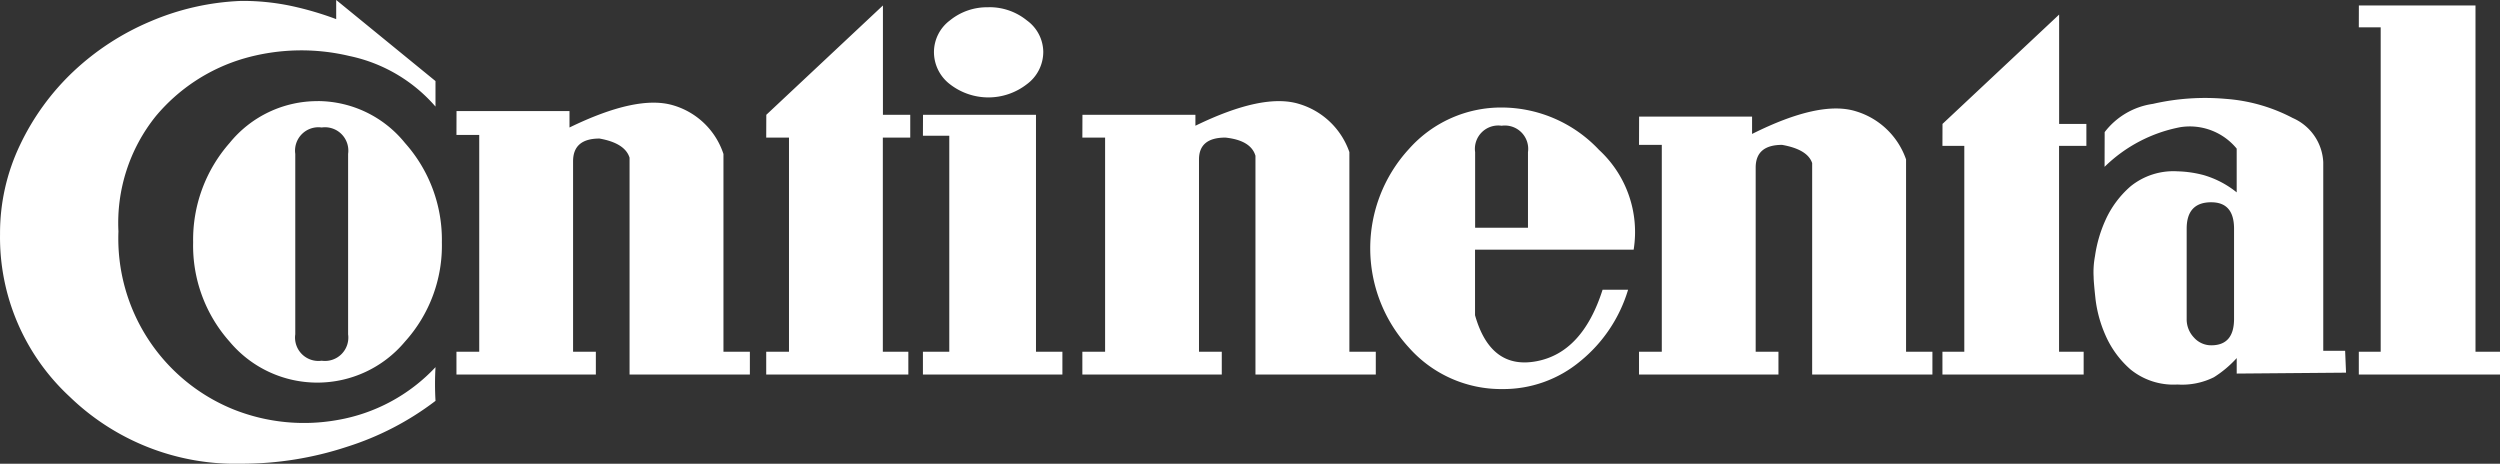 <svg xmlns="http://www.w3.org/2000/svg" width="134.773" height="25" viewBox="0 0 134.773 25"><rect x="0" y="0" width="134.773" height="25" fill="#333333" stroke="none"/><path id="continental" d="M19.941,152.786h0a12.672,12.672,0,0,1,2.677.27,17.285,17.285,0,0,1,2.431.712v-1.032l5.353,4.371v1.375a8.417,8.417,0,0,0-4.641-2.726,11.18,11.18,0,0,0-5.648.123A9.753,9.753,0,0,0,15.324,159a9.18,9.18,0,0,0-2.014,6.213,9.937,9.937,0,0,0,6.213,9.6,10.253,10.253,0,0,0,5.6.565,9.432,9.432,0,0,0,5.28-2.848,15.834,15.834,0,0,0,0,1.817,15.594,15.594,0,0,1-4.788,2.481,18.126,18.126,0,0,1-5.673.908,12.85,12.85,0,0,1-9.258-3.61,11.7,11.7,0,0,1-3.757-8.767,11.014,11.014,0,0,1,1.08-4.813,13.258,13.258,0,0,1,2.874-3.954,13.972,13.972,0,0,1,4.15-2.7A13.751,13.751,0,0,1,19.941,152.786Zm4.126,5.4a6.069,6.069,0,0,1,4.69,2.259,7.836,7.836,0,0,1,1.989,5.354,7.722,7.722,0,0,1-1.989,5.354,6.161,6.161,0,0,1-9.455,0,7.777,7.777,0,0,1-1.965-5.354,7.893,7.893,0,0,1,1.965-5.354A6.092,6.092,0,0,1,24.066,158.189Zm.2,1.424a1.259,1.259,0,0,0-1.424,1.424v9.725a1.259,1.259,0,0,0,1.424,1.424,1.259,1.259,0,0,0,1.424-1.424v-9.725a1.259,1.259,0,0,0-1.424-1.424Zm7.269-.884h6.09v.884q3.635-1.768,5.574-1.2a4.046,4.046,0,0,1,2.726,2.628V171.7h1.424v1.228H40.864v-11.69q-.245-.786-1.621-1.032-1.424,0-1.424,1.228V171.7h1.228v1.228H31.532V171.7H32.76v-11.69H31.532Zm16.7.2,6.287-5.894v5.894h1.473v1.228H54.518V171.7h1.375v1.228H48.231V171.7h1.228V160.154H48.231Zm8.448,0h6.09V171.7h1.424v1.228H56.679V171.7H58.1V160.055H56.679Zm3.536-5.8a3.188,3.188,0,0,1,2.063.712,2.12,2.12,0,0,1,.884,1.694,2.163,2.163,0,0,1-.884,1.744,3.378,3.378,0,0,1-4.15,0,2.183,2.183,0,0,1-.859-1.744,2.138,2.138,0,0,1,.859-1.694A3.163,3.163,0,0,1,60.216,153.13Zm5.059,5.8h6.09v.589q3.635-1.768,5.574-1.179a4.113,4.113,0,0,1,2.726,2.6V171.7h1.424v1.228H74.606V161.136q-.245-.835-1.62-.982-1.425,0-1.424,1.179V171.7h1.228v1.228H65.274V171.7H66.5V160.154H65.274Zm22.642-.393a7.225,7.225,0,0,1,5.206,2.284,6.015,6.015,0,0,1,1.867,5.378H86.443v3.536q.835,2.947,3.315,2.48t3.561-3.855h1.375a7.873,7.873,0,0,1-2.579,3.855,6.472,6.472,0,0,1-4.2,1.5,6.642,6.642,0,0,1-5.035-2.235,7.91,7.91,0,0,1,0-10.707A6.643,6.643,0,0,1,87.916,158.533Zm-.049.982a1.259,1.259,0,0,0-1.424,1.424v4.076h2.849V160.94a1.259,1.259,0,0,0-1.424-1.424Zm7.416-.491h6.09v.934q3.635-1.818,5.575-1.228a4.115,4.115,0,0,1,2.726,2.6V171.7H111.1v1.228h-6.483V161.529q-.246-.737-1.621-.982-1.425,0-1.424,1.228V171.7H102.8v1.228H95.283V171.7h1.228V160.547H95.283Zm16.356.393,6.287-5.894v5.894H119.4V160.6h-1.473v11.1h1.326v1.228h-7.613V171.7h1.179V160.6h-1.179Zm8.742.442a3.975,3.975,0,0,1,2.6-1.522,12.591,12.591,0,0,1,3.929-.27,9.176,9.176,0,0,1,3.61,1.032,2.739,2.739,0,0,1,1.645,2.382v10.167h1.179l.049,1.179-5.894.049v-.835a5.86,5.86,0,0,1-1.228,1.032,3.84,3.84,0,0,1-1.965.393,3.669,3.669,0,0,1-2.529-.81,5.208,5.208,0,0,1-1.351-1.842,6.824,6.824,0,0,1-.54-1.965q-.1-.933-.1-1.179a4.667,4.667,0,0,1,.074-1.13,7.17,7.17,0,0,1,.565-1.94,5.277,5.277,0,0,1,1.351-1.817,3.669,3.669,0,0,1,2.529-.81,6.071,6.071,0,0,1,1.4.2,5.107,5.107,0,0,1,1.793.934v-2.358a3.271,3.271,0,0,0-3.045-1.155,7.962,7.962,0,0,0-4.077,2.137Zm5.747,3.782q-1.326,0-1.326,1.424v4.862a1.417,1.417,0,0,0,.393,1.007,1.24,1.24,0,0,0,.933.418q1.228,0,1.228-1.424v-4.862q0-1.425-1.228-1.424Zm7.957-10.609h6.287V171.7H141.7v1.228h-7.613V171.7h1.179V154.211h-1.179Z" transform="translate(-6.925 -152.737)" fill="#fff"></path></svg>